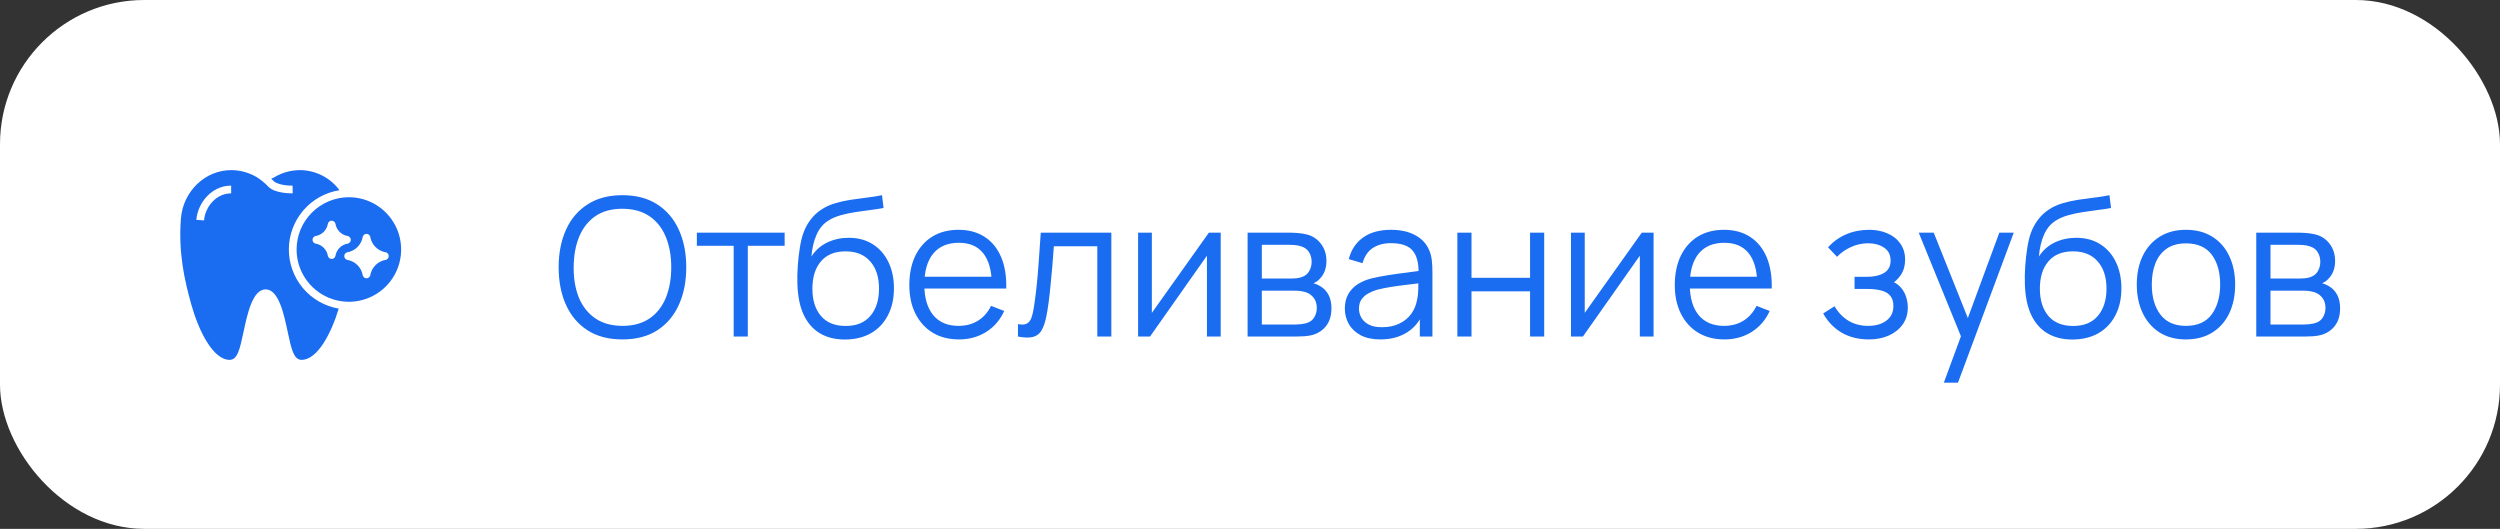 <?xml version="1.0" encoding="UTF-8"?> <svg xmlns="http://www.w3.org/2000/svg" width="208" height="44" viewBox="0 0 208 44" fill="none"><rect x="0" y="0" width="208" height="44" fill="#333333" stroke="none"/><rect width="208" height="44" rx="12" fill="white"></rect><g clip-path="url(#clip0_299_435)"><path d="M19.107 29.94C19.767 29.94 19.963 29.018 20.26 27.62C20.579 26.125 21.014 24.076 22.099 24.076C23.185 24.076 23.62 26.125 23.939 27.62C24.235 29.018 24.432 29.94 25.092 29.94C26.423 29.94 27.567 27.707 28.182 25.677C27.016 25.478 25.958 24.87 25.198 23.963C24.438 23.056 24.025 21.909 24.032 20.726C24.04 19.543 24.467 18.4 25.238 17.503C26.009 16.605 27.074 16.011 28.243 15.826C27.865 15.311 27.372 14.892 26.803 14.602C26.234 14.312 25.605 14.158 24.967 14.154C24.206 14.154 23.459 14.363 22.808 14.756C22.732 14.801 22.652 14.839 22.57 14.869C22.644 14.94 22.718 15.014 22.786 15.082C22.911 15.207 23.446 15.459 24.342 15.443L24.351 16.087C24.319 16.083 22.912 16.128 22.331 15.536C22.05 15.239 21.735 14.977 21.391 14.756C20.739 14.363 19.993 14.154 19.232 14.154C17.061 14.154 15.225 15.929 15.051 18.194C14.835 21.009 15.344 23.306 15.927 25.371C16.52 27.478 17.708 29.94 19.107 29.94ZM19.232 15.443V16.087C17.947 16.087 17.061 17.256 16.977 18.339L16.336 18.29C16.442 16.921 17.576 15.443 19.232 15.443Z" fill="#1A6CF1"></path><path d="M24.677 20.758C24.677 21.618 24.932 22.459 25.41 23.174C25.888 23.89 26.567 24.447 27.362 24.776C28.156 25.105 29.031 25.192 29.874 25.024C30.718 24.856 31.493 24.442 32.101 23.833C32.709 23.225 33.124 22.45 33.291 21.607C33.459 20.763 33.373 19.889 33.044 19.094C32.715 18.299 32.157 17.62 31.442 17.142C30.727 16.664 29.886 16.409 29.026 16.409C27.873 16.411 26.768 16.869 25.953 17.685C25.137 18.5 24.678 19.605 24.677 20.758ZM30.179 19.708C30.195 19.637 30.235 19.573 30.292 19.527C30.349 19.482 30.42 19.457 30.493 19.457C30.566 19.457 30.637 19.482 30.694 19.527C30.752 19.573 30.791 19.637 30.807 19.708C30.861 20.029 31.014 20.325 31.244 20.555C31.475 20.785 31.772 20.937 32.093 20.99C32.164 21.007 32.227 21.047 32.273 21.104C32.318 21.162 32.343 21.233 32.343 21.306C32.343 21.379 32.318 21.45 32.273 21.507C32.227 21.564 32.164 21.605 32.093 21.622C31.772 21.674 31.475 21.826 31.244 22.056C31.014 22.286 30.861 22.583 30.807 22.904C30.791 22.975 30.752 23.039 30.694 23.084C30.637 23.13 30.566 23.155 30.493 23.155C30.42 23.155 30.349 23.13 30.292 23.084C30.235 23.039 30.195 22.975 30.179 22.904C30.125 22.583 29.972 22.287 29.742 22.057C29.511 21.827 29.215 21.675 28.894 21.622C28.822 21.605 28.759 21.565 28.713 21.508C28.667 21.45 28.642 21.379 28.642 21.306C28.642 21.233 28.667 21.161 28.713 21.104C28.759 21.047 28.822 21.006 28.894 20.99C29.215 20.937 29.511 20.785 29.742 20.555C29.972 20.325 30.125 20.029 30.179 19.708ZM26.252 19.637C26.51 19.597 26.748 19.476 26.932 19.292C27.117 19.108 27.239 18.87 27.28 18.613C27.296 18.541 27.336 18.477 27.393 18.432C27.45 18.386 27.521 18.361 27.594 18.361C27.667 18.361 27.738 18.386 27.795 18.432C27.852 18.477 27.892 18.541 27.908 18.613C27.949 18.87 28.071 19.108 28.255 19.292C28.44 19.476 28.678 19.597 28.936 19.637C29.007 19.654 29.071 19.694 29.116 19.751C29.162 19.808 29.187 19.879 29.187 19.953C29.187 20.026 29.162 20.097 29.116 20.154C29.071 20.212 29.007 20.252 28.936 20.268C28.678 20.309 28.44 20.43 28.255 20.614C28.071 20.798 27.949 21.035 27.908 21.293C27.892 21.364 27.852 21.428 27.795 21.474C27.738 21.519 27.667 21.544 27.594 21.544C27.521 21.544 27.45 21.519 27.393 21.474C27.336 21.428 27.296 21.364 27.28 21.293C27.239 21.035 27.117 20.798 26.932 20.614C26.748 20.43 26.51 20.309 26.252 20.268C26.181 20.252 26.117 20.212 26.071 20.154C26.026 20.097 26.001 20.026 26.001 19.953C26.001 19.879 26.026 19.808 26.071 19.751C26.117 19.694 26.181 19.654 26.252 19.637Z" fill="#1A6CF1"></path></g><path d="M51.784 28.24C50.637 28.24 49.669 27.987 48.88 27.48C48.091 26.968 47.493 26.261 47.088 25.36C46.683 24.459 46.48 23.419 46.48 22.24C46.48 21.061 46.683 20.021 47.088 19.12C47.493 18.219 48.091 17.515 48.88 17.008C49.669 16.496 50.637 16.24 51.784 16.24C52.936 16.24 53.904 16.496 54.688 17.008C55.477 17.515 56.075 18.219 56.48 19.12C56.891 20.021 57.096 21.061 57.096 22.24C57.096 23.419 56.891 24.459 56.48 25.36C56.075 26.261 55.477 26.968 54.688 27.48C53.904 27.987 52.936 28.24 51.784 28.24ZM51.784 27.112C52.685 27.112 53.437 26.907 54.04 26.496C54.643 26.085 55.093 25.515 55.392 24.784C55.696 24.048 55.848 23.2 55.848 22.24C55.848 21.28 55.696 20.435 55.392 19.704C55.093 18.973 54.643 18.403 54.04 17.992C53.437 17.581 52.685 17.373 51.784 17.368C50.883 17.368 50.133 17.573 49.536 17.984C48.939 18.395 48.488 18.968 48.184 19.704C47.885 20.435 47.733 21.28 47.728 22.24C47.723 23.2 47.869 24.045 48.168 24.776C48.472 25.501 48.925 26.072 49.528 26.488C50.131 26.899 50.883 27.107 51.784 27.112ZM61.042 28V20.448H57.978V19.36H65.282V20.448H62.218V28H61.042ZM70.272 28.248C69.466 28.243 68.775 28.067 68.2 27.72C67.624 27.373 67.175 26.856 66.856 26.168C66.541 25.48 66.37 24.621 66.344 23.592C66.328 23.139 66.338 22.645 66.376 22.112C66.413 21.573 66.472 21.061 66.552 20.576C66.632 20.091 66.728 19.696 66.84 19.392C66.978 18.997 67.175 18.629 67.431 18.288C67.693 17.941 67.994 17.659 68.335 17.44C68.666 17.216 69.04 17.043 69.456 16.92C69.877 16.792 70.314 16.693 70.767 16.624C71.226 16.555 71.68 16.493 72.127 16.44C72.581 16.387 72.999 16.32 73.383 16.24L73.511 17.304C73.218 17.363 72.871 17.416 72.472 17.464C72.072 17.512 71.653 17.571 71.216 17.64C70.778 17.704 70.359 17.792 69.96 17.904C69.559 18.016 69.218 18.163 68.936 18.344C68.504 18.605 68.17 19 67.936 19.528C67.706 20.056 67.565 20.661 67.511 21.344C67.842 20.827 68.279 20.437 68.823 20.176C69.373 19.915 69.968 19.784 70.608 19.784C71.386 19.784 72.055 19.963 72.615 20.32C73.181 20.677 73.615 21.173 73.919 21.808C74.224 22.443 74.376 23.171 74.376 23.992C74.376 24.851 74.207 25.6 73.871 26.24C73.541 26.88 73.069 27.376 72.456 27.728C71.842 28.075 71.114 28.248 70.272 28.248ZM70.359 27.12C71.266 27.12 71.954 26.837 72.424 26.272C72.898 25.707 73.135 24.955 73.135 24.016C73.135 23.056 72.89 22.299 72.4 21.744C71.914 21.189 71.229 20.912 70.344 20.912C69.458 20.912 68.778 21.189 68.303 21.744C67.829 22.299 67.591 23.056 67.591 24.016C67.591 24.976 67.829 25.733 68.303 26.288C68.778 26.843 69.463 27.12 70.359 27.12ZM79.792 28.24C78.949 28.24 78.218 28.053 77.6 27.68C76.986 27.307 76.509 26.781 76.168 26.104C75.826 25.427 75.656 24.632 75.656 23.72C75.656 22.776 75.824 21.96 76.16 21.272C76.496 20.584 76.968 20.053 77.576 19.68C78.189 19.307 78.912 19.12 79.744 19.12C80.597 19.12 81.325 19.317 81.928 19.712C82.53 20.101 82.986 20.661 83.296 21.392C83.605 22.123 83.746 22.995 83.72 24.008H82.52V23.592C82.498 22.472 82.256 21.627 81.792 21.056C81.333 20.485 80.661 20.2 79.776 20.2C78.848 20.2 78.136 20.501 77.64 21.104C77.149 21.707 76.904 22.565 76.904 23.68C76.904 24.768 77.149 25.613 77.64 26.216C78.136 26.813 78.837 27.112 79.744 27.112C80.362 27.112 80.901 26.971 81.36 26.688C81.824 26.4 82.189 25.987 82.456 25.448L83.552 25.872C83.21 26.624 82.706 27.208 82.04 27.624C81.378 28.035 80.629 28.24 79.792 28.24ZM76.488 24.008V23.024H83.088V24.008H76.488ZM84.695 28V26.968C85.015 27.027 85.258 27.013 85.423 26.928C85.594 26.837 85.719 26.688 85.799 26.48C85.879 26.267 85.946 26.003 85.999 25.688C86.084 25.165 86.162 24.589 86.231 23.96C86.3 23.331 86.362 22.637 86.415 21.88C86.474 21.117 86.532 20.277 86.591 19.36H92.463V28H91.295V20.488H87.679C87.642 21.053 87.599 21.616 87.551 22.176C87.503 22.736 87.452 23.275 87.399 23.792C87.351 24.304 87.298 24.776 87.239 25.208C87.18 25.64 87.119 26.013 87.055 26.328C86.959 26.803 86.831 27.181 86.671 27.464C86.516 27.747 86.284 27.933 85.975 28.024C85.666 28.115 85.239 28.107 84.695 28ZM101.562 19.36V28H100.418V21.272L95.682 28H94.69V19.36H95.834V26.032L100.578 19.36H101.562ZM103.8 28V19.36H107.36C107.541 19.36 107.76 19.371 108.016 19.392C108.277 19.413 108.52 19.453 108.744 19.512C109.229 19.64 109.618 19.901 109.912 20.296C110.21 20.691 110.36 21.165 110.36 21.72C110.36 22.029 110.312 22.307 110.216 22.552C110.125 22.792 109.994 23 109.824 23.176C109.744 23.267 109.656 23.347 109.56 23.416C109.464 23.48 109.37 23.533 109.28 23.576C109.45 23.608 109.634 23.683 109.832 23.8C110.141 23.981 110.376 24.227 110.536 24.536C110.696 24.84 110.776 25.211 110.776 25.648C110.776 26.24 110.634 26.723 110.352 27.096C110.069 27.469 109.69 27.725 109.216 27.864C109.002 27.923 108.77 27.96 108.52 27.976C108.274 27.992 108.042 28 107.824 28H103.8ZM104.984 27H107.768C107.88 27 108.021 26.992 108.192 26.976C108.362 26.955 108.514 26.928 108.648 26.896C108.962 26.816 109.192 26.656 109.336 26.416C109.485 26.171 109.56 25.904 109.56 25.616C109.56 25.237 109.448 24.928 109.224 24.688C109.005 24.443 108.712 24.293 108.344 24.24C108.221 24.213 108.093 24.197 107.96 24.192C107.826 24.187 107.706 24.184 107.6 24.184H104.984V27ZM104.984 23.176H107.4C107.538 23.176 107.693 23.168 107.864 23.152C108.04 23.131 108.192 23.096 108.32 23.048C108.597 22.952 108.8 22.787 108.928 22.552C109.061 22.317 109.128 22.061 109.128 21.784C109.128 21.48 109.056 21.213 108.912 20.984C108.773 20.755 108.562 20.595 108.28 20.504C108.088 20.435 107.88 20.395 107.656 20.384C107.437 20.373 107.298 20.368 107.24 20.368H104.984V23.176ZM114.842 28.24C114.191 28.24 113.645 28.123 113.202 27.888C112.765 27.653 112.437 27.341 112.218 26.952C111.999 26.563 111.89 26.139 111.89 25.68C111.89 25.211 111.983 24.811 112.17 24.48C112.362 24.144 112.621 23.869 112.946 23.656C113.277 23.443 113.658 23.28 114.09 23.168C114.527 23.061 115.01 22.968 115.538 22.888C116.071 22.803 116.591 22.731 117.098 22.672C117.61 22.608 118.058 22.547 118.442 22.488L118.026 22.744C118.042 21.891 117.877 21.259 117.53 20.848C117.183 20.437 116.581 20.232 115.722 20.232C115.13 20.232 114.629 20.365 114.218 20.632C113.813 20.899 113.527 21.32 113.362 21.896L112.218 21.56C112.415 20.787 112.813 20.187 113.41 19.76C114.007 19.333 114.783 19.12 115.738 19.12C116.527 19.12 117.197 19.269 117.746 19.568C118.301 19.861 118.693 20.288 118.922 20.848C119.029 21.099 119.098 21.379 119.13 21.688C119.162 21.997 119.178 22.312 119.178 22.632V28H118.13V25.832L118.434 25.96C118.141 26.701 117.685 27.267 117.066 27.656C116.447 28.045 115.706 28.24 114.842 28.24ZM114.978 27.224C115.527 27.224 116.007 27.125 116.418 26.928C116.829 26.731 117.159 26.461 117.41 26.12C117.661 25.773 117.823 25.384 117.898 24.952C117.962 24.675 117.997 24.371 118.002 24.04C118.007 23.704 118.01 23.453 118.01 23.288L118.458 23.52C118.058 23.573 117.623 23.627 117.154 23.68C116.69 23.733 116.231 23.795 115.778 23.864C115.33 23.933 114.925 24.016 114.562 24.112C114.317 24.181 114.079 24.28 113.85 24.408C113.621 24.531 113.431 24.696 113.282 24.904C113.138 25.112 113.066 25.371 113.066 25.68C113.066 25.931 113.127 26.173 113.25 26.408C113.378 26.643 113.581 26.837 113.858 26.992C114.141 27.147 114.514 27.224 114.978 27.224ZM121.253 28V19.36H122.429V23.112H127.301V19.36H128.477V28H127.301V24.24H122.429V28H121.253ZM137.578 19.36V28H136.434V21.272L131.698 28H130.706V19.36H131.85V26.032L136.594 19.36H137.578ZM143.479 28.24C142.636 28.24 141.906 28.053 141.287 27.68C140.674 27.307 140.196 26.781 139.855 26.104C139.514 25.427 139.343 24.632 139.343 23.72C139.343 22.776 139.511 21.96 139.847 21.272C140.183 20.584 140.655 20.053 141.263 19.68C141.876 19.307 142.599 19.12 143.431 19.12C144.284 19.12 145.012 19.317 145.615 19.712C146.218 20.101 146.674 20.661 146.983 21.392C147.292 22.123 147.434 22.995 147.407 24.008H146.207V23.592C146.186 22.472 145.943 21.627 145.479 21.056C145.02 20.485 144.348 20.2 143.463 20.2C142.535 20.2 141.823 20.501 141.327 21.104C140.836 21.707 140.591 22.565 140.591 23.68C140.591 24.768 140.836 25.613 141.327 26.216C141.823 26.813 142.524 27.112 143.431 27.112C144.05 27.112 144.588 26.971 145.047 26.688C145.511 26.4 145.876 25.987 146.143 25.448L147.239 25.872C146.898 26.624 146.394 27.208 145.727 27.624C145.066 28.035 144.316 28.24 143.479 28.24ZM140.175 24.008V23.024H146.775V24.008H140.175ZM155.498 28.24C154.628 28.24 153.868 28.051 153.218 27.672C152.572 27.288 152.063 26.757 151.69 26.08L152.634 25.48C152.948 26.013 153.34 26.419 153.81 26.696C154.279 26.973 154.818 27.112 155.426 27.112C156.06 27.112 156.57 26.965 156.954 26.672C157.338 26.379 157.53 25.976 157.53 25.464C157.53 25.112 157.447 24.832 157.282 24.624C157.122 24.416 156.876 24.267 156.546 24.176C156.22 24.085 155.812 24.04 155.322 24.04H154.298V23.032H155.306C155.903 23.032 156.383 22.925 156.746 22.712C157.114 22.493 157.298 22.152 157.298 21.688C157.298 21.197 157.114 20.835 156.746 20.6C156.383 20.36 155.948 20.24 155.442 20.24C154.93 20.24 154.444 20.347 153.986 20.56C153.532 20.768 153.151 21.037 152.842 21.368L152.09 20.576C152.522 20.101 153.026 19.741 153.602 19.496C154.183 19.245 154.826 19.12 155.53 19.12C156.084 19.12 156.586 19.219 157.034 19.416C157.487 19.608 157.844 19.891 158.106 20.264C158.372 20.637 158.506 21.085 158.506 21.608C158.506 22.099 158.386 22.523 158.146 22.88C157.911 23.237 157.578 23.533 157.146 23.768L157.082 23.328C157.455 23.397 157.764 23.547 158.01 23.776C158.255 24.005 158.436 24.28 158.554 24.6C158.671 24.92 158.73 25.245 158.73 25.576C158.73 26.125 158.586 26.6 158.298 27C158.015 27.395 157.628 27.701 157.138 27.92C156.652 28.133 156.106 28.24 155.498 28.24ZM161.727 31.84L163.399 27.304L163.423 28.648L159.639 19.36H160.887L163.991 27.128H163.479L166.343 19.36H167.543L162.903 31.84H161.727ZM172.397 28.248C171.591 28.243 170.901 28.067 170.325 27.72C169.749 27.373 169.301 26.856 168.981 26.168C168.666 25.48 168.495 24.621 168.469 23.592C168.453 23.139 168.463 22.645 168.501 22.112C168.538 21.573 168.597 21.061 168.677 20.576C168.757 20.091 168.853 19.696 168.965 19.392C169.103 18.997 169.301 18.629 169.557 18.288C169.818 17.941 170.119 17.659 170.461 17.44C170.791 17.216 171.165 17.043 171.581 16.92C172.002 16.792 172.439 16.693 172.893 16.624C173.351 16.555 173.805 16.493 174.253 16.44C174.706 16.387 175.125 16.32 175.509 16.24L175.637 17.304C175.343 17.363 174.997 17.416 174.597 17.464C174.197 17.512 173.778 17.571 173.341 17.64C172.903 17.704 172.485 17.792 172.085 17.904C171.685 18.016 171.343 18.163 171.061 18.344C170.629 18.605 170.295 19 170.061 19.528C169.831 20.056 169.69 20.661 169.637 21.344C169.967 20.827 170.405 20.437 170.949 20.176C171.498 19.915 172.093 19.784 172.733 19.784C173.511 19.784 174.181 19.963 174.741 20.32C175.306 20.677 175.741 21.173 176.045 21.808C176.349 22.443 176.501 23.171 176.501 23.992C176.501 24.851 176.333 25.6 175.997 26.24C175.666 26.88 175.194 27.376 174.581 27.728C173.967 28.075 173.239 28.248 172.397 28.248ZM172.485 27.12C173.391 27.12 174.079 26.837 174.549 26.272C175.023 25.707 175.261 24.955 175.261 24.016C175.261 23.056 175.015 22.299 174.525 21.744C174.039 21.189 173.354 20.912 172.469 20.912C171.583 20.912 170.903 21.189 170.429 21.744C169.954 22.299 169.717 23.056 169.717 24.016C169.717 24.976 169.954 25.733 170.429 26.288C170.903 26.843 171.589 27.12 172.485 27.12ZM181.869 28.24C181.01 28.24 180.277 28.045 179.669 27.656C179.061 27.267 178.594 26.728 178.269 26.04C177.943 25.352 177.781 24.563 177.781 23.672C177.781 22.765 177.946 21.971 178.277 21.288C178.607 20.605 179.077 20.075 179.685 19.696C180.298 19.312 181.026 19.12 181.869 19.12C182.733 19.12 183.469 19.315 184.077 19.704C184.69 20.088 185.157 20.624 185.477 21.312C185.802 21.995 185.965 22.781 185.965 23.672C185.965 24.579 185.802 25.376 185.477 26.064C185.151 26.747 184.682 27.28 184.069 27.664C183.455 28.048 182.722 28.24 181.869 28.24ZM181.869 27.112C182.829 27.112 183.543 26.795 184.013 26.16C184.482 25.52 184.717 24.691 184.717 23.672C184.717 22.627 184.479 21.795 184.005 21.176C183.535 20.557 182.823 20.248 181.869 20.248C181.223 20.248 180.69 20.395 180.269 20.688C179.853 20.976 179.541 21.379 179.333 21.896C179.13 22.408 179.029 23 179.029 23.672C179.029 24.712 179.269 25.547 179.749 26.176C180.229 26.8 180.935 27.112 181.869 27.112ZM187.721 28V19.36H191.281C191.463 19.36 191.681 19.371 191.937 19.392C192.199 19.413 192.441 19.453 192.665 19.512C193.151 19.64 193.54 19.901 193.833 20.296C194.132 20.691 194.281 21.165 194.281 21.72C194.281 22.029 194.233 22.307 194.137 22.552C194.047 22.792 193.916 23 193.745 23.176C193.665 23.267 193.577 23.347 193.481 23.416C193.385 23.48 193.292 23.533 193.201 23.576C193.372 23.608 193.556 23.683 193.753 23.8C194.063 23.981 194.297 24.227 194.457 24.536C194.617 24.84 194.697 25.211 194.697 25.648C194.697 26.24 194.556 26.723 194.273 27.096C193.991 27.469 193.612 27.725 193.137 27.864C192.924 27.923 192.692 27.96 192.441 27.976C192.196 27.992 191.964 28 191.745 28H187.721ZM188.905 27H191.689C191.801 27 191.943 26.992 192.113 26.976C192.284 26.955 192.436 26.928 192.569 26.896C192.884 26.816 193.113 26.656 193.257 26.416C193.407 26.171 193.481 25.904 193.481 25.616C193.481 25.237 193.369 24.928 193.145 24.688C192.927 24.443 192.633 24.293 192.265 24.24C192.143 24.213 192.015 24.197 191.881 24.192C191.748 24.187 191.628 24.184 191.521 24.184H188.905V27ZM188.905 23.176H191.321C191.46 23.176 191.615 23.168 191.785 23.152C191.961 23.131 192.113 23.096 192.241 23.048C192.519 22.952 192.721 22.787 192.849 22.552C192.983 22.317 193.049 22.061 193.049 21.784C193.049 21.48 192.977 21.213 192.833 20.984C192.695 20.755 192.484 20.595 192.201 20.504C192.009 20.435 191.801 20.395 191.577 20.384C191.359 20.373 191.22 20.368 191.161 20.368H188.905V23.176Z" fill="#1A6CF1"></path><defs><clipPath id="clip0_299_435"><rect width="24" height="24" fill="white" transform="translate(12 10)"></rect></clipPath></defs></svg> 